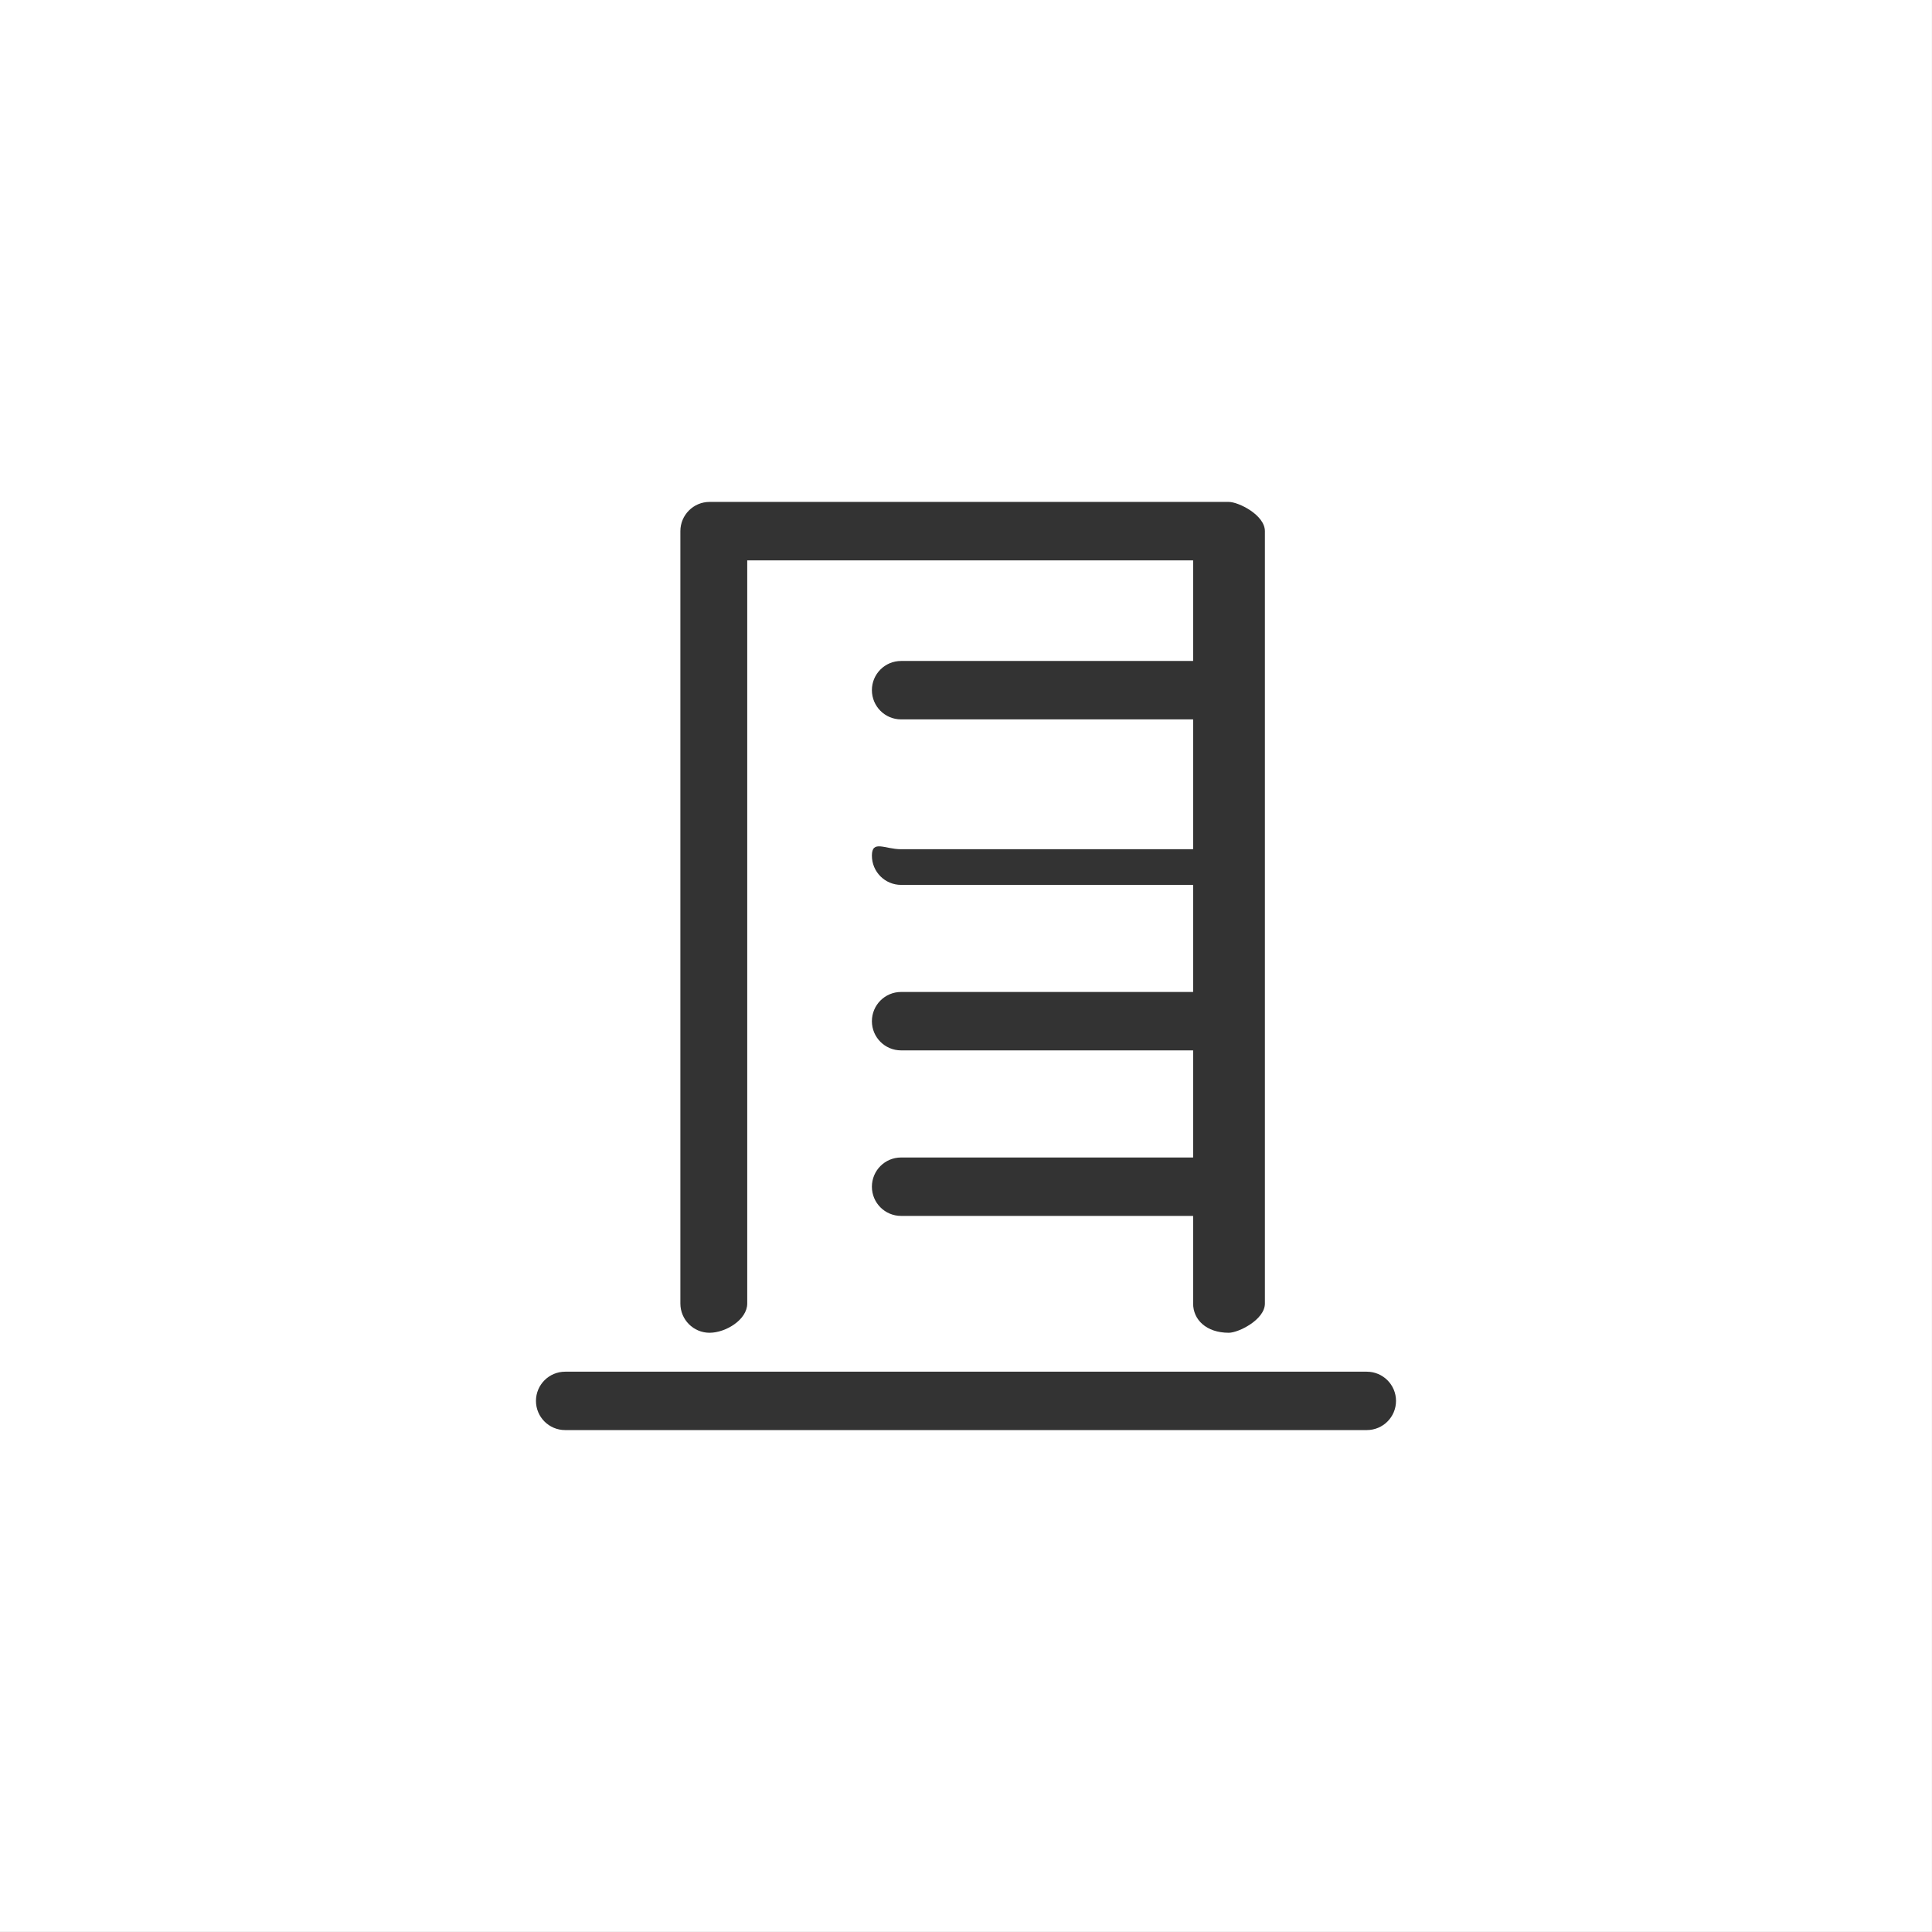 <svg 
 xmlns="http://www.w3.org/2000/svg"
 xmlns:xlink="http://www.w3.org/1999/xlink"
 width="68px" height="68px">
<rect width="100%" height="100%" fill="#333333" stroke="none"/>
<path fill-rule="evenodd"  fill="rgb(255, 255, 255)"
 d="M0.0,0.0 L0.0,67.999 L67.999,67.999 L67.999,0.0 L0.0,0.0 ZM23.947,18.694 C23.947,18.126 24.408,17.666 24.974,17.666 L43.25,17.666 C43.591,17.666 44.52,18.126 44.52,18.694 L44.52,45.881 C44.52,46.448 43.591,46.909 43.25,46.909 C42.456,46.909 41.994,46.448 41.994,45.881 L41.994,42.796 L31.715,42.796 C31.147,42.796 30.688,42.336 30.688,41.769 C30.688,41.199 31.147,40.740 31.715,40.740 L41.994,40.740 L41.994,36.970 L31.715,36.970 C31.147,36.970 30.688,36.510 30.688,35.943 C30.688,35.375 31.147,34.914 31.715,34.914 L41.994,34.914 L41.994,31.145 L31.715,31.145 C31.147,31.145 30.688,30.684 30.688,30.116 C30.688,29.549 31.147,29.89 31.715,29.89 L41.994,29.89 L41.994,25.320 L31.715,25.320 C31.147,25.320 30.688,24.859 30.688,24.291 C30.688,23.723 31.147,23.264 31.715,23.264 L41.994,23.264 L41.994,19.723 L26.3,19.723 L26.3,45.881 C26.3,46.448 25.543,46.909 24.974,46.909 C24.408,46.909 23.947,46.448 23.947,45.881 L23.947,18.694 ZM48.107,50.334 L19.891,50.334 C19.325,50.334 18.864,49.876 18.864,49.307 C18.864,48.739 19.325,48.279 19.891,48.279 L48.107,48.279 C48.674,48.279 49.135,48.739 49.135,49.307 C49.135,49.876 48.674,50.334 48.107,50.334 Z"/>
</svg>
